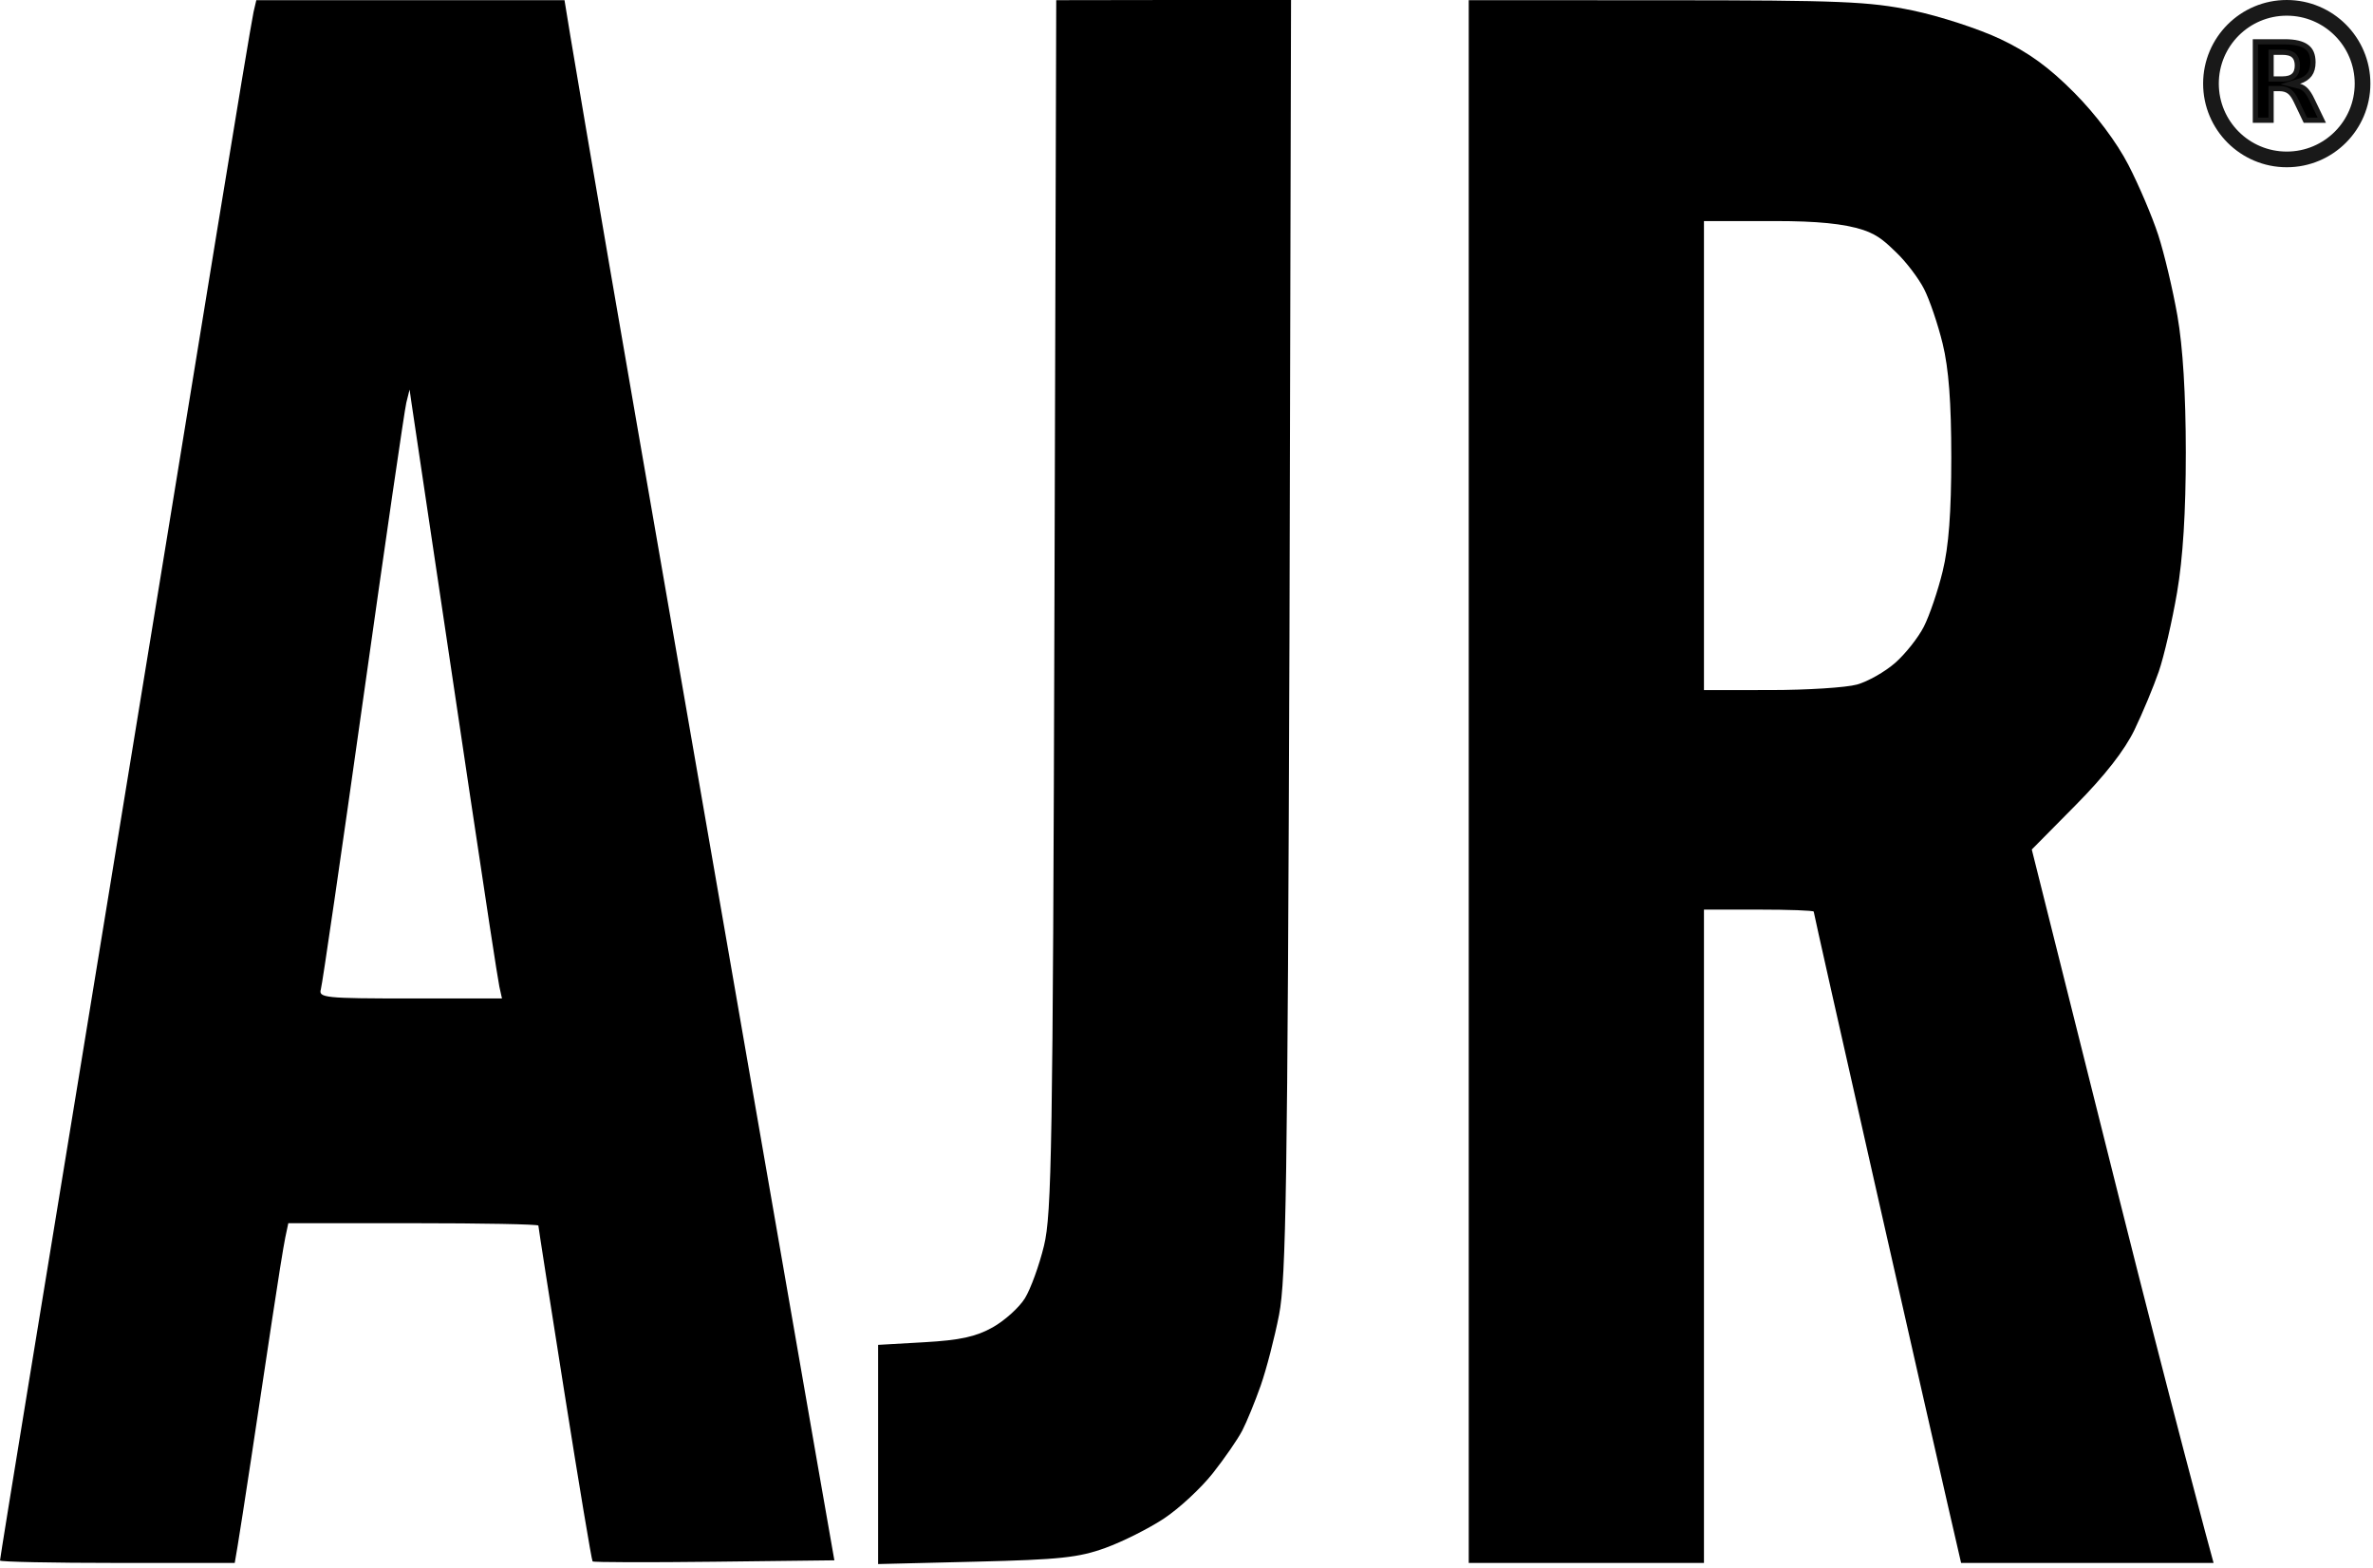 <svg xmlns="http://www.w3.org/2000/svg" fill="none" viewBox="0 0 454 300" height="300" width="454">
<path fill="#191919" d="M437.5 3C430.32 3 424.5 8.82 424.5 16C424.5 23.18 430.32 29 437.5 29C444.68 29 450.5 23.18 450.5 16C450.5 8.82 444.68 3 437.5 3ZM421.5 16C421.5 7.163 428.663 0 437.5 0C446.337 0 453.5 7.163 453.5 16C453.5 24.837 446.337 32 437.5 32C428.663 32 421.5 24.837 421.5 16Z" clip-rule="evenodd" fill-rule="evenodd"></path>
<path stroke="#191919" fill="black" d="M438.809 10.59L438.809 10.589L438.8 10.582C438.301 10.153 437.549 9.995 436.684 9.995H435H434.5V10.495V14.608V15.108H435H436.684C437.556 15.108 438.307 14.932 438.804 14.486C439.317 14.043 439.53 13.346 439.53 12.528C439.53 11.713 439.31 11.042 438.809 10.59ZM435 16.948H434.5V17.448V23H431.5V8H437.105C439.112 8 440.468 8.354 441.286 8.97L441.286 8.97L441.293 8.975C442.086 9.551 442.515 10.49 442.515 11.923C442.515 12.901 442.293 13.658 441.875 14.234C441.452 14.802 440.811 15.258 439.89 15.542L438.18 16.069L439.916 16.505C440.369 16.619 440.771 16.859 441.152 17.252C441.534 17.646 441.942 18.274 442.367 19.18L442.367 19.181L442.369 19.185L444.205 23H441.06L439.301 19.313C439.301 19.313 439.301 19.312 439.301 19.312C438.918 18.505 438.484 17.852 437.988 17.495C437.489 17.121 436.85 16.948 436.128 16.948H435Z"></path>
<path fill="black" d="M48.512 2.284C48.223 3.522 45.052 22.534 41.464 44.534C37.877 66.534 33.619 92.634 32.001 102.534C30.384 112.434 26.817 134.259 24.075 151.034C21.333 167.809 17.249 192.784 15.001 206.534C12.752 220.284 8.457 246.515 5.456 264.825C2.455 283.135 0 298.323 0 298.575C0 298.828 10.105 299.034 22.455 299.034H44.909L45.462 295.784C45.766 293.997 46.935 286.459 48.06 279.034C49.185 271.609 50.98 259.684 52.05 252.534C53.12 245.384 54.257 238.297 54.577 236.784L55.159 234.034H79.079C92.236 234.034 103 234.238 103 234.487C103 234.737 105.26 249.222 108.023 266.677C110.785 284.131 113.193 298.561 113.375 298.742C113.556 298.923 124.038 298.951 136.668 298.803L159.631 298.534L156.392 280.034C154.611 269.859 149.291 239.259 144.572 212.034C139.852 184.809 129.694 126.309 121.999 82.034C114.304 37.759 108.002 0.447 108 0.034C106.496 0.034 82 0.034 78.519 0.034C75.038 0.034 49.038 0.034 49.038 0.034L48.512 2.284ZM201.736 115.784C201.429 219.448 201.22 232.246 199.734 238.356C198.821 242.108 197.18 246.625 196.087 248.394C194.993 250.163 192.222 252.665 189.928 253.955C186.73 255.752 183.684 256.417 176.878 256.805L168 257.311V299.25L186.75 298.791C202.76 298.399 206.377 298.014 211.5 296.154C214.8 294.956 219.848 292.419 222.718 290.516C225.588 288.613 229.777 284.726 232.028 281.879C234.279 279.032 236.817 275.354 237.67 273.705C238.522 272.057 240.106 268.194 241.188 265.121C242.271 262.048 243.857 255.934 244.714 251.534C246.056 244.641 246.33 226.683 246.7 121.784L247 0H224.5L202.079 0.034L201.736 115.784ZM281 299.034H326V174.034H336.5C342.275 174.034 347 174.209 347 174.423C347 174.638 352.179 197.7 358.509 225.673C364.839 253.647 371.183 281.597 372.607 287.784L375.196 299.034H399.181C417.938 299.034 420.774 299.034 423.5 299.034C423.257 298.347 414.732 266.384 405.501 229.534L388.718 162.534L397.124 154.034C402.692 148.404 406.49 143.539 408.373 139.626C409.937 136.376 412.028 131.36 413.019 128.479C414.01 125.598 415.58 118.807 416.508 113.388C417.641 106.77 418.192 97.952 418.187 86.534C418.182 75.478 417.622 66.353 416.585 60.436C415.709 55.431 414.051 48.456 412.903 44.936C411.755 41.415 409.186 35.384 407.195 31.534C404.965 27.224 401.006 21.94 396.89 17.784C392.054 12.899 388.139 10.051 382.725 7.481C378.611 5.527 371.027 3.058 365.872 1.994C357.583 0.284 352.139 0.059 318.75 0.047L281 0.034V299.034ZM356.5 44.007C359.5 45 361.002 46.592 362.838 48.345C364.673 50.099 367.04 53.212 368.097 55.263C369.154 57.313 370.761 62.038 371.669 65.763C372.828 70.52 373.319 76.996 373.319 87.534C373.319 98.072 372.828 104.548 371.669 109.305C370.761 113.03 369.141 117.797 368.068 119.9C366.996 122.003 364.529 125.119 362.586 126.824C360.644 128.53 357.355 130.397 355.277 130.974C353.2 131.551 345.762 132.025 338.75 132.028L326 132.034V42.297H339.75C347.5 42.297 352.802 42.783 356.5 44.007ZM81.997 99.034C83.604 109.759 87.196 133.834 89.979 152.534C92.763 171.234 95.265 187.546 95.539 188.784L96.038 191.034H78.452C62.171 191.034 60.904 190.904 61.385 189.284C61.67 188.321 65.327 163.234 69.511 133.534C73.695 103.834 77.398 78.409 77.74 77.034L78.361 74.534L78.719 77.034C78.915 78.409 80.391 88.309 81.997 99.034Z" clip-rule="evenodd" fill-rule="evenodd"></path>
</svg>
